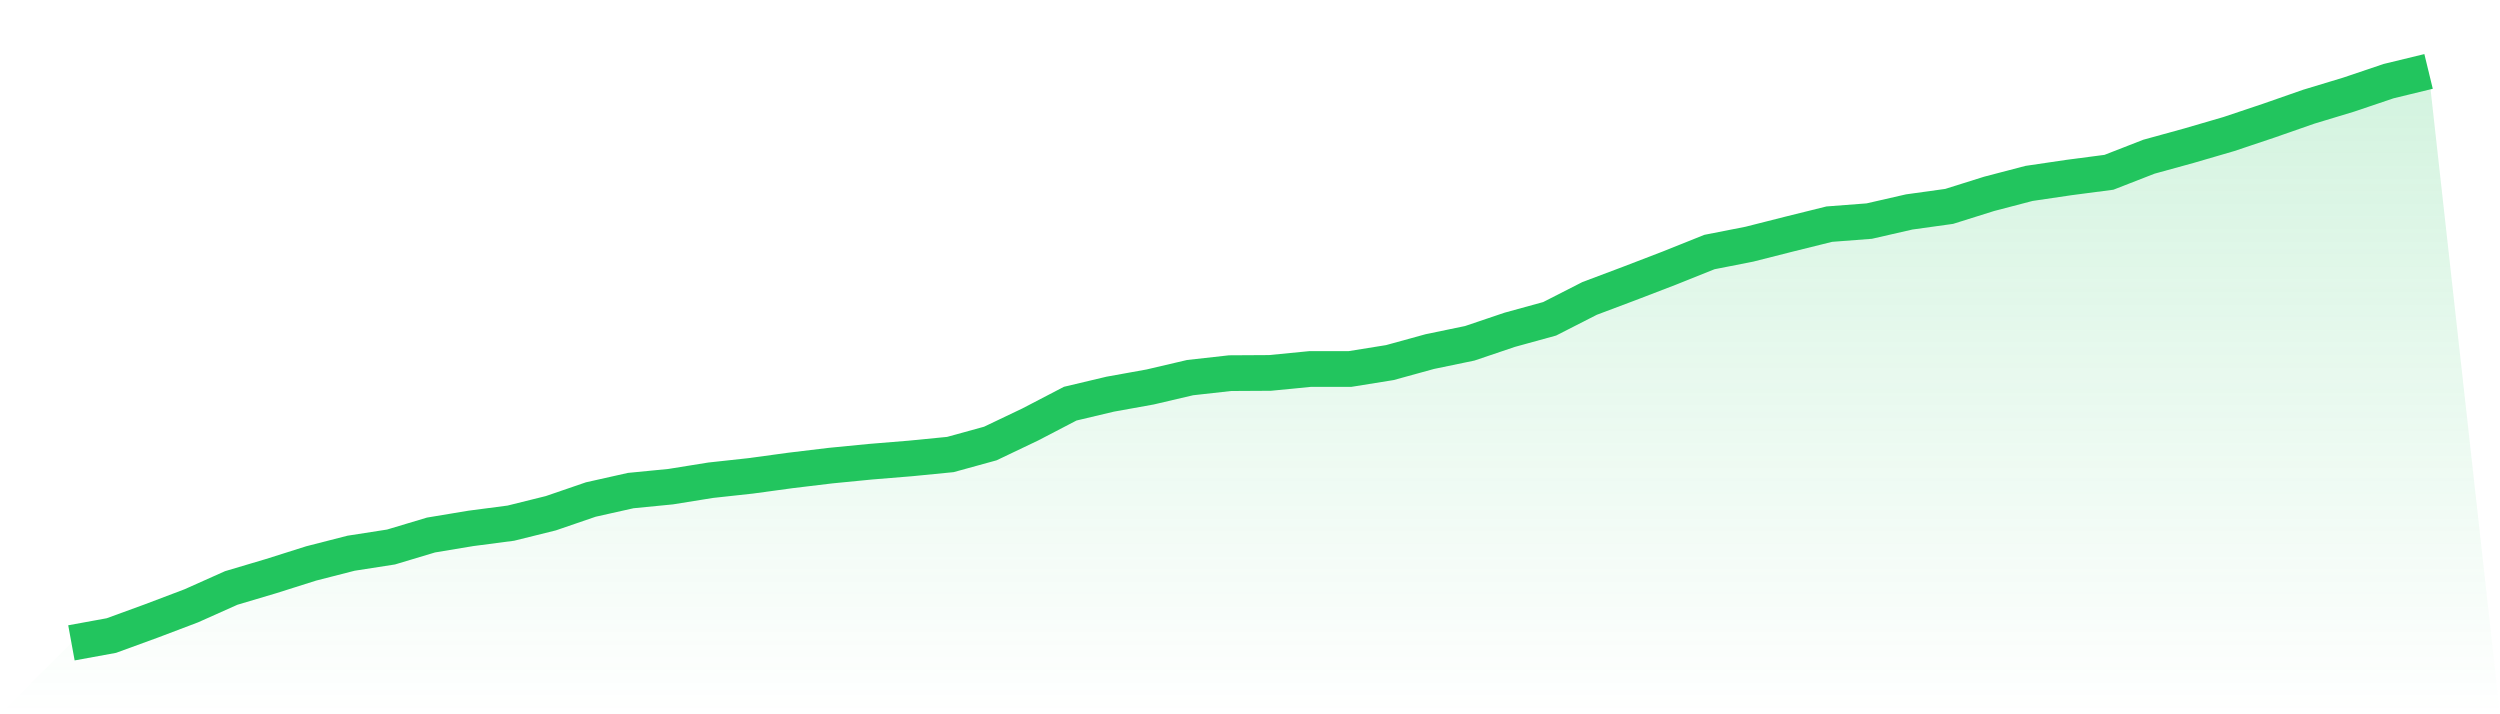 <svg viewBox="0 0 140 40" xmlns="http://www.w3.org/2000/svg">
<defs>
<linearGradient id="gradient" x1="0" x2="0" y1="0" y2="1">
<stop offset="0%" stop-color="#22c55e" stop-opacity="0.2"/>
<stop offset="100%" stop-color="#22c55e" stop-opacity="0"/>
</linearGradient>
</defs>
<path d="M4,36 L4,36 L6.237,35.591 L8.475,34.774 L10.712,33.926 L12.949,32.926 L15.186,32.261 L17.424,31.553 L19.661,30.98 L21.898,30.632 L24.136,29.961 L26.373,29.589 L28.61,29.296 L30.847,28.741 L33.085,27.973 L35.322,27.472 L37.559,27.253 L39.797,26.893 L42.034,26.649 L44.271,26.344 L46.508,26.075 L48.746,25.856 L50.983,25.673 L53.22,25.453 L55.458,24.837 L57.695,23.77 L59.932,22.605 L62.169,22.074 L64.407,21.671 L66.644,21.147 L68.881,20.897 L71.119,20.884 L73.356,20.665 L75.593,20.665 L77.831,20.305 L80.068,19.689 L82.305,19.225 L84.542,18.469 L86.78,17.853 L89.017,16.712 L91.254,15.87 L93.492,15.01 L95.729,14.114 L97.966,13.674 L100.203,13.107 L102.441,12.552 L104.678,12.381 L106.915,11.869 L109.153,11.558 L111.39,10.856 L113.627,10.271 L115.864,9.941 L118.102,9.648 L120.339,8.776 L122.576,8.16 L124.814,7.507 L127.051,6.757 L129.288,5.976 L131.525,5.299 L133.763,4.543 L136,4 L140,40 L0,40 z" fill="url(#gradient)"/>
<path d="M4,36 L4,36 L6.237,35.591 L8.475,34.774 L10.712,33.926 L12.949,32.926 L15.186,32.261 L17.424,31.553 L19.661,30.98 L21.898,30.632 L24.136,29.961 L26.373,29.589 L28.61,29.296 L30.847,28.741 L33.085,27.973 L35.322,27.472 L37.559,27.253 L39.797,26.893 L42.034,26.649 L44.271,26.344 L46.508,26.075 L48.746,25.856 L50.983,25.673 L53.22,25.453 L55.458,24.837 L57.695,23.77 L59.932,22.605 L62.169,22.074 L64.407,21.671 L66.644,21.147 L68.881,20.897 L71.119,20.884 L73.356,20.665 L75.593,20.665 L77.831,20.305 L80.068,19.689 L82.305,19.225 L84.542,18.469 L86.78,17.853 L89.017,16.712 L91.254,15.87 L93.492,15.01 L95.729,14.114 L97.966,13.674 L100.203,13.107 L102.441,12.552 L104.678,12.381 L106.915,11.869 L109.153,11.558 L111.39,10.856 L113.627,10.271 L115.864,9.941 L118.102,9.648 L120.339,8.776 L122.576,8.16 L124.814,7.507 L127.051,6.757 L129.288,5.976 L131.525,5.299 L133.763,4.543 L136,4" fill="none" stroke="#22c55e" stroke-width="2"/>
</svg>